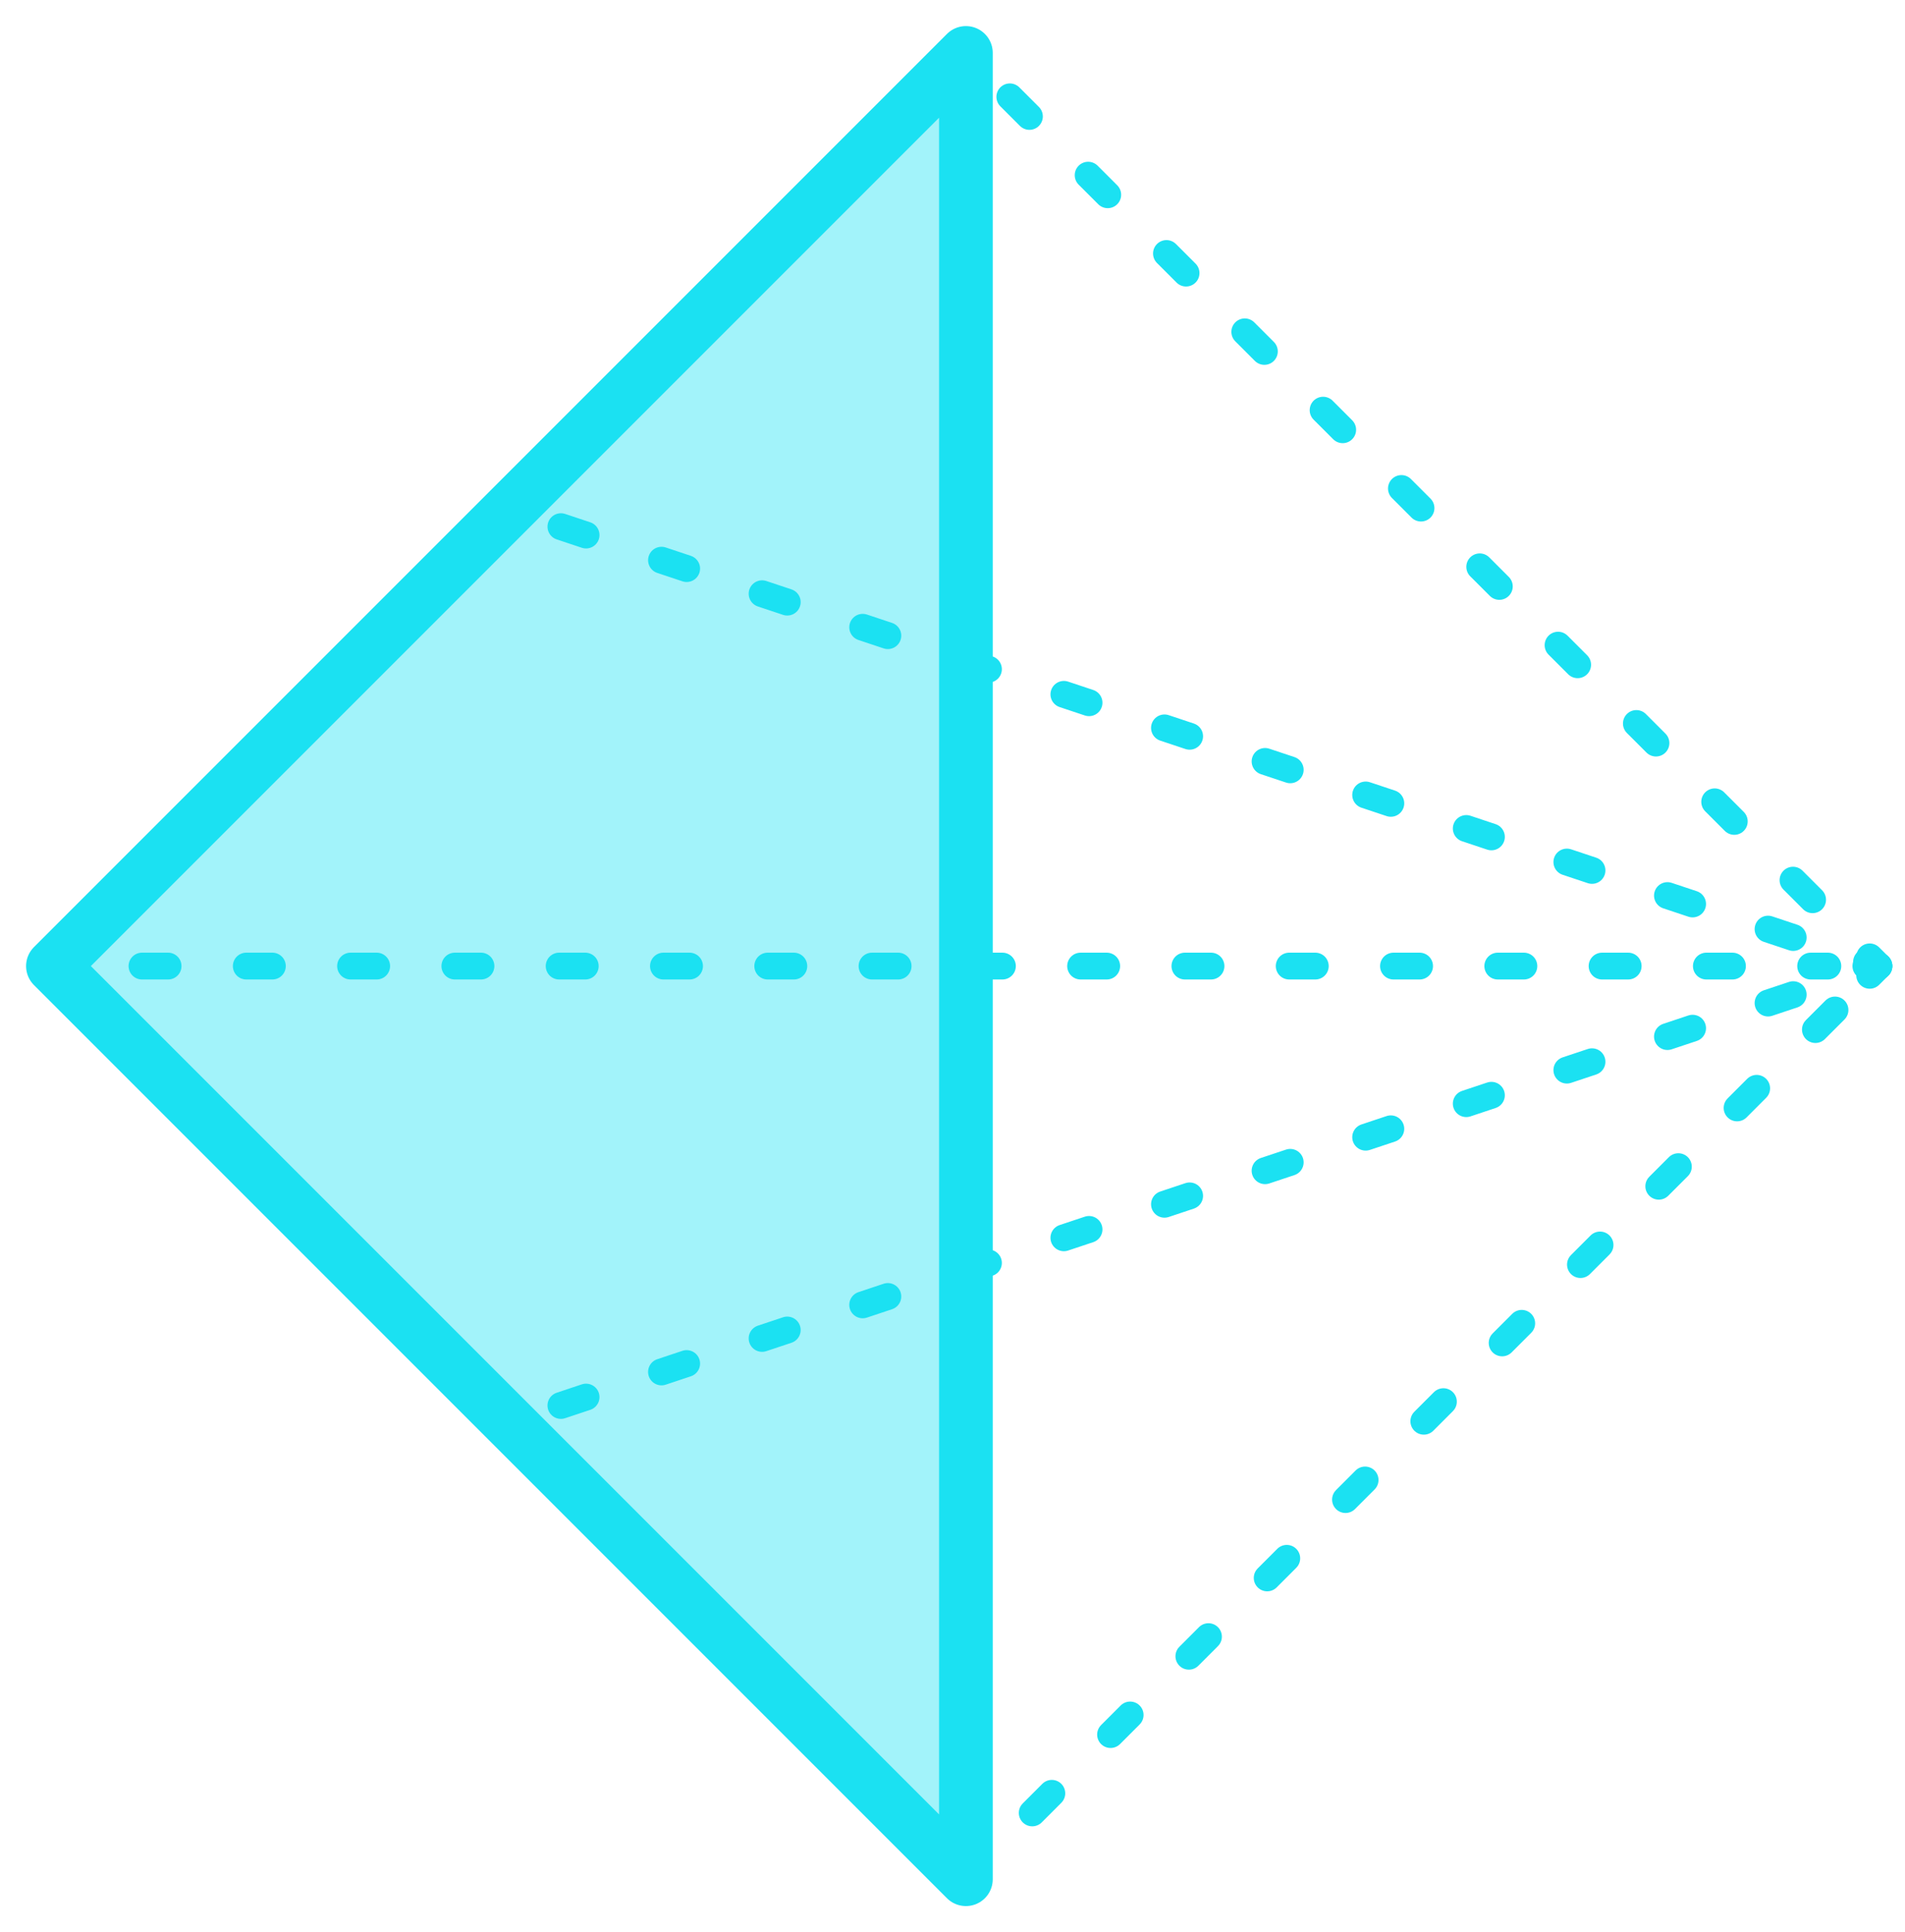 <?xml version="1.0" encoding="UTF-8"?>
<svg xmlns="http://www.w3.org/2000/svg" xmlns:xlink="http://www.w3.org/1999/xlink" width="71px" height="72px" viewBox="0 0 71 72" version="1.1">
  <title>Group 2</title>
  <g id="working" stroke="none" stroke-width="1" fill="none" fill-rule="evenodd">
    <g id="build-web-2020-pem-01" transform="translate(-324, -1088)">
      <g id="Group-2" transform="translate(325.972, 1089.972)">
        <polygon id="Fill-1" fill-opacity="0.41" fill="#1BE1F2" points="1.61648472e-12 34.028 34.028 68.056 34.028 0.001"></polygon>
        <g id="Group-6" transform="translate(0, 0)" stroke="#1BE1F2" stroke-linecap="round" stroke-linejoin="round" stroke-width="2">
          <polygon id="Stroke-2" points="34.028 0 0 34.028 34.028 68.056"></polygon>
        </g>
        <line x1="36.5" y1="65.584" x2="66.648" y2="35.435" id="Stroke-7" stroke="#1BE1F2" stroke-linecap="round" stroke-linejoin="round" stroke-dasharray="1.032,3.096"></line>
        <polyline id="Stroke-8" stroke="#1BE1F2" stroke-linecap="round" stroke-linejoin="round" points="67.712 34.372 68.056 34.028 67.712 33.685"></polyline>
        <line x1="65.584" y1="31.556" x2="35.435" y2="1.407" id="Stroke-10" stroke="#1BE1F2" stroke-linecap="round" stroke-linejoin="round" stroke-dasharray="1.032,3.096"></line>
        <line x1="64.861" y1="35.093" x2="18.842" y2="50.432" id="Stroke-16" stroke="#1BE1F2" stroke-linecap="round" stroke-linejoin="round" stroke-dasharray="0.988,2.964"></line>
        <line x1="68.056" y1="34.028" x2="67.594" y2="33.875" id="Stroke-18" stroke="#1BE1F2" stroke-linecap="round" stroke-linejoin="round"></line>
        <line x1="64.861" y1="32.963" x2="18.842" y2="17.623" id="Stroke-20" stroke="#1BE1F2" stroke-linecap="round" stroke-linejoin="round" stroke-dasharray="0.988,2.964"></line>
        <line x1="3.32" y1="34.028" x2="66.152" y2="34.028" id="Stroke-24" stroke="#1BE1F2" stroke-linecap="round" stroke-linejoin="round" stroke-dasharray="0.972,2.915"></line>
        <line x1="67.57" y1="34.028" x2="68.056" y2="34.028" id="Stroke-25" stroke="#1BE1F2" stroke-linecap="round" stroke-linejoin="round"></line>
      </g>
    </g>
  </g>
</svg>
